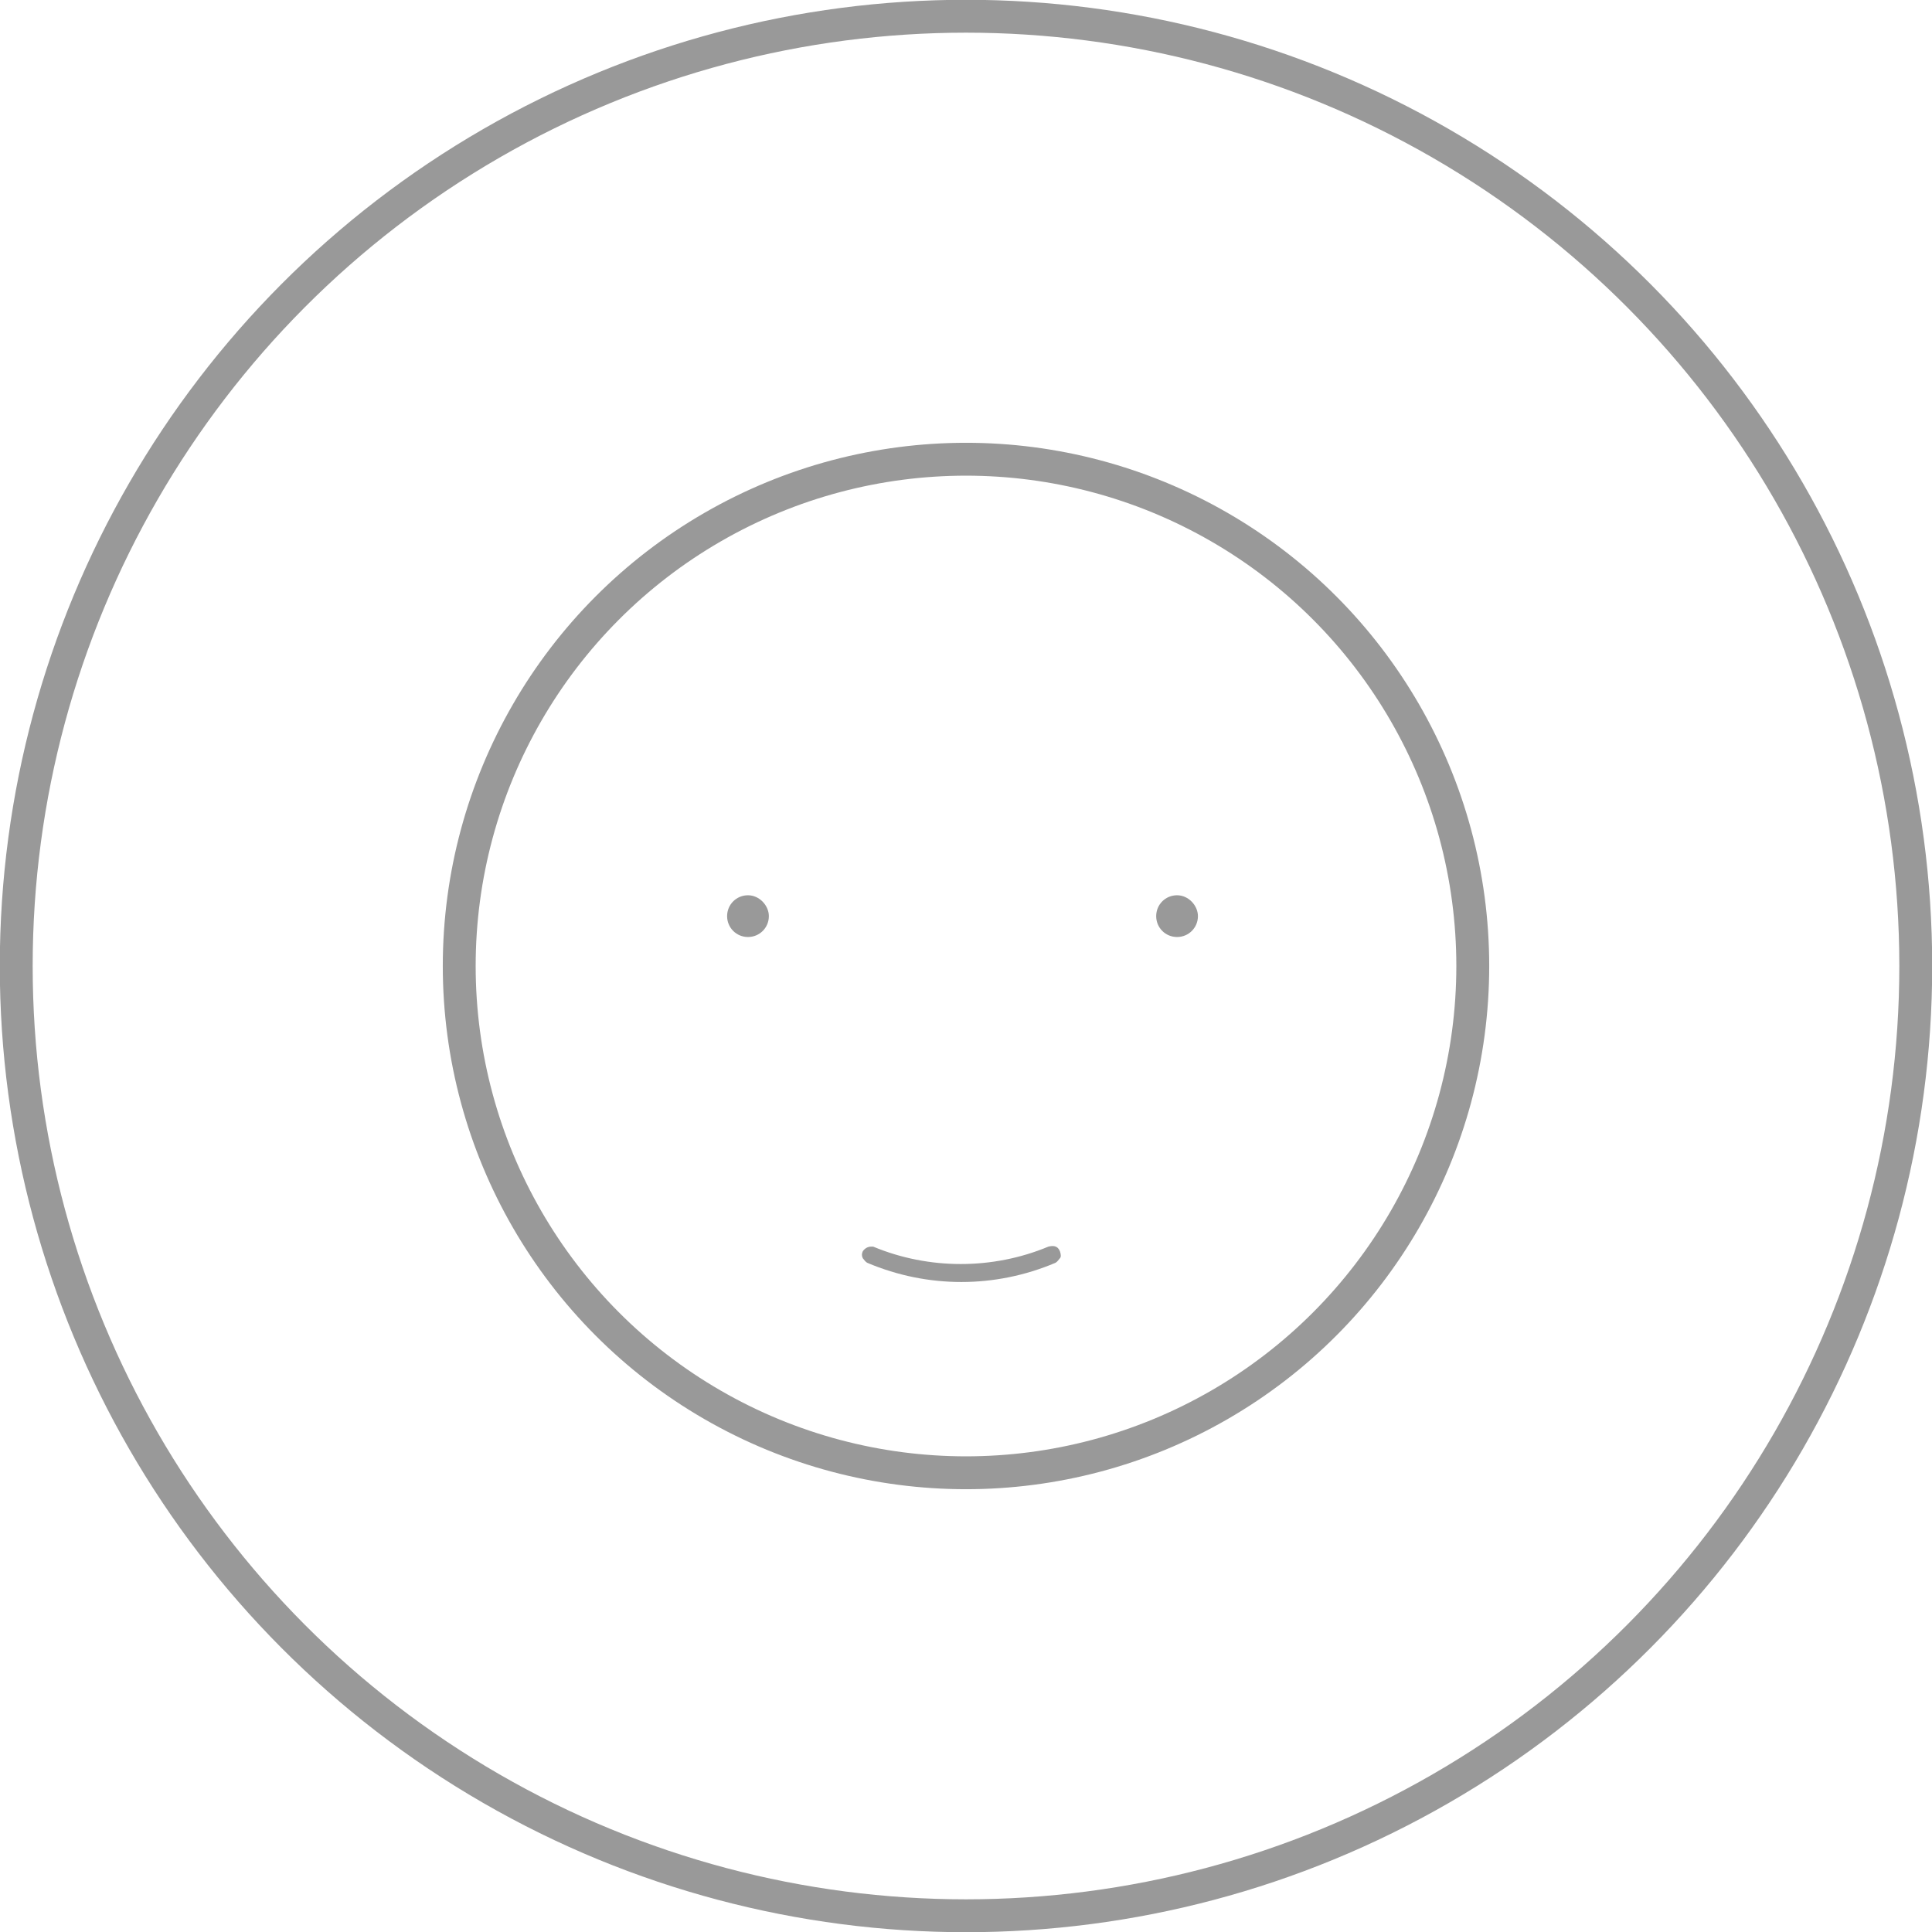 <?xml version="1.0" encoding="utf-8"?>
<!-- Generator: Adobe Illustrator 18.1.1, SVG Export Plug-In . SVG Version: 6.00 Build 0)  -->
<!DOCTYPE svg PUBLIC "-//W3C//DTD SVG 1.1//EN" "http://www.w3.org/Graphics/SVG/1.1/DTD/svg11.dtd">
<svg version="1.1" xmlns="http://www.w3.org/2000/svg" xmlns:xlink="http://www.w3.org/1999/xlink" x="0px" y="0px"
	 viewBox="0 0 166.6 166.6" enable-background="new 0 0 166.6 166.6" xml:space="preserve">
<g id="Layer_1">
	<g>
		<path fill="#999999" d="M64.5,77.2c-1,0-1.8,0.8-1.8,1.8c0,1,0.8,1.8,1.8,1.8c1,0,1.8-0.8,1.8-1.8C66.3,78.1,65.5,77.2,64.5,77.2z
			 M101.5,77.2c-1,0-1.8,0.8-1.8,1.8c0,1,0.8,1.8,1.8,1.8c1,0,1.8-0.8,1.8-1.8C103.3,78.1,102.5,77.2,101.5,77.2z M75.1,107.5
			c-0.2,0-0.5,0.1-0.7,0.4c-0.1,0.2-0.1,0.4,0,0.6c0.1,0.1,0.2,0.3,0.4,0.4c5.2,2.2,11,2.2,16.2,0c0.2-0.1,0.3-0.3,0.4-0.4
			c0.1-0.1,0.1-0.3,0-0.6c-0.2-0.5-0.6-0.5-1-0.4c-4.8,2-10.3,2-15.1,0C75.3,107.5,75.2,107.5,75.1,107.5z"/>
		<circle fill="none" stroke="#999999" stroke-width="2.835" stroke-miterlimit="10" cx="83.3" cy="83.3" r="43.7"/>
	</g>
</g>
<g id="Layer_2">
	<circle fill="none" stroke="#999999" stroke-width="2.835" stroke-miterlimit="10" cx="83.3" cy="83.3" r="81.9"/>
</g>
</svg>
